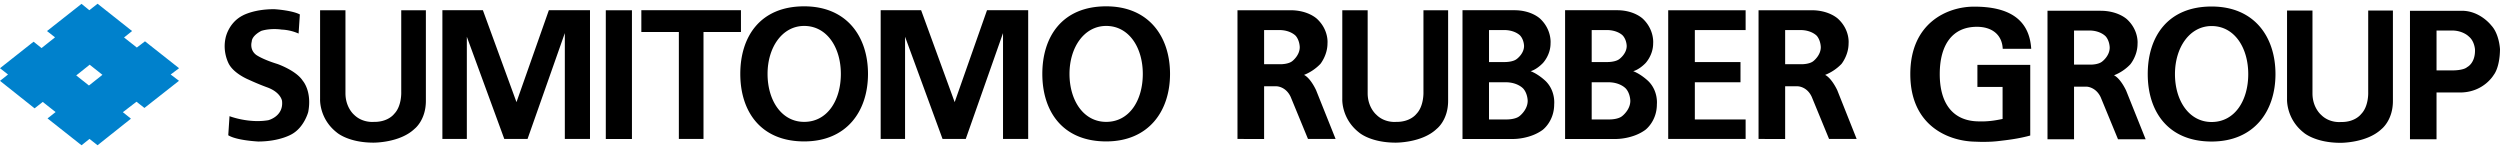 <svg height="149" viewBox="0 0 294.718 16.683" width="2500" xmlns="http://www.w3.org/2000/svg"><path d="M27.057 13.254l-.148 2.249c.988.62 3.522.738 3.522.738 2.585 0 3.991-.878 3.991-.878 1.45-.82 1.914-2.604 1.914-2.604.464-2.45-.641-3.675-.641-3.675C34.915 7.865 32.7 7.1 32.7 7.1c-1.804-.555-2.508-1.077-2.508-1.077-.807-.618-.518-1.548-.518-1.548.031-.757 1.14-1.28 1.14-1.28 1.16-.352 2.378-.149 2.378-.149a5.542 5.542 0 0 1 2.008.469l.149-2.254C34.39.765 32.376.645 32.376.645c-2.414-.027-3.749.734-3.749.734-1.718.871-2.038 2.667-2.038 2.667-.379 1.733.41 3.084.41 3.084.636 1.141 2.3 1.813 2.3 1.813 1.25.577 2.178.906 2.178.906 1.637.586 1.77 1.601 1.77 1.601.207 1.835-1.62 2.28-1.62 2.28-2.328.395-4.57-.476-4.57-.476M37.734.766h2.991v9.787c0 1.687 1.011 2.53 1.011 2.53.996.992 2.335.845 2.335.845 1.684.03 2.386-.93 2.386-.93.927-.93.844-2.605.844-2.605V.766h2.905v10.685c0 2.28-1.331 3.292-1.331 3.292-1.746 1.667-4.838 1.632-4.838 1.632-2.992 0-4.323-1.19-4.323-1.19-2.102-1.634-1.98-3.937-1.98-3.937zM55.034 15.941h-2.882V.765h4.775l3.96 10.834L64.703.765h4.85v15.176h-2.967V3.46l-4.396 12.481H59.45L55.034 3.89zM71.416.766v15.176h3.082V.766zM82.933 15.941V3.335h4.416V.765H75.606v2.57h4.422v12.606zM94.8 13.926c-2.671 0-4.315-2.533-4.315-5.655 0-3.127 1.73-5.655 4.315-5.655 2.675 0 4.326 2.528 4.326 5.655 0 3.122-1.592 5.655-4.326 5.655zm0-13.621c-5.178 0-7.529 3.57-7.529 7.966 0 4.398 2.381 7.959 7.529 7.959 5.015 0 7.526-3.561 7.526-7.959 0-4.396-2.496-7.966-7.526-7.966M106.695 15.941h-2.875V.765h4.769l3.955 10.834L116.355.765h4.855v15.176h-2.967V3.46l-4.394 12.481h-2.734l-4.42-12.051zM130.406 13.926c-2.682 0-4.326-2.533-4.326-5.655 0-3.127 1.73-5.655 4.326-5.655 2.671 0 4.316 2.528 4.316 5.655 0 3.122-1.582 5.655-4.316 5.655zm0-13.621c-5.179 0-7.529 3.57-7.529 7.966 0 4.398 2.374 7.959 7.53 7.959 4.994 0 7.525-3.561 7.525-7.959 0-4.396-2.5-7.966-7.526-7.966M158.239.766h2.991v9.787c0 1.687 1.024 2.53 1.024 2.53.984.992 2.322.845 2.322.845 1.687.03 2.39-.93 2.39-.93.919-.93.841-2.605.841-2.605V.766h2.908v10.685c0 2.28-1.339 3.292-1.339 3.292-1.737 1.667-4.831 1.632-4.831 1.632-2.994 0-4.322-1.19-4.322-1.19-2.102-1.634-1.984-3.937-1.984-3.937zM150.968 7.131s.928.008 1.386-.375c0 0 .87-.664.87-1.632 0 0 0-.765-.464-1.328 0 0-.606-.695-1.958-.695h-1.78v4.03zm-5.085 8.81V.766h6.244c2.152 0 3.17 1.054 3.17 1.054 1.372 1.309 1.197 2.859 1.197 2.859 0 1.398-.842 2.421-.842 2.421a5.512 5.512 0 0 1-1.92 1.289c.797.406 1.422 1.812 1.422 1.812l2.296 5.74h-3.254l-2.042-4.96c-.581-1.241-1.653-1.249-1.653-1.249h-1.479v6.21zM177.651 13.64s1.011.013 1.5-.41c0 0 .944-.721.944-1.78 0 0 0-.836-.507-1.43 0 0-.64-.765-2.108-.765h-1.945v4.385zm-.195-6.768s.913.004 1.354-.362c0 0 .856-.614.856-1.531 0 0 0-.706-.454-1.223 0 0-.588-.656-1.92-.656h-1.757v3.773zm1.047 9.07h-6.093V.764h6.105c2.111 0 3.107 1.055 3.107 1.055 1.337 1.308 1.168 2.859 1.168 2.859 0 1.397-.918 2.331-.918 2.331-.808.815-1.432.94-1.432.94.984.383 1.796 1.191 1.796 1.191 1.159 1.168.983 2.708.983 2.708 0 2.026-1.363 3.025-1.363 3.025-1.452 1.067-3.354 1.067-3.354 1.067M189.749 13.64s1.018.013 1.5-.41c0 0 .945-.721.945-1.78 0 0 0-.836-.509-1.43 0 0-.636-.765-2.104-.765h-1.941v4.385zm-.192-6.768s.91.004 1.357-.362c0 0 .853-.614.853-1.531 0 0 0-.706-.456-1.223 0 0-.577-.656-1.921-.656h-1.75v3.773zm1.043 9.07h-6.096V.764h6.123c2.093 0 3.094 1.055 3.094 1.055 1.33 1.308 1.164 2.859 1.164 2.859 0 1.397-.908 2.331-.908 2.331-.807.815-1.443.94-1.443.94.983.383 1.798 1.191 1.798 1.191 1.168 1.168.993 2.708.993 2.708 0 2.026-1.366 3.025-1.366 3.025-1.457 1.067-3.359 1.067-3.359 1.067M199.8 3.101h5.987V.766h-9.127v15.175h9.127v-2.3H199.8V9.256h5.382V6.874H199.8zM212.394 7.131s.937.008 1.386-.375c0 0 .868-.664.868-1.632 0 0 0-.765-.458-1.328 0 0-.606-.695-1.96-.695h-1.784v4.03zm-5.084 8.81V.766h6.248c2.15 0 3.17 1.054 3.17 1.054 1.376 1.309 1.196 2.859 1.196 2.859 0 1.398-.84 2.421-.84 2.421a5.496 5.496 0 0 1-1.925 1.289c.796.406 1.434 1.812 1.434 1.812l2.283 5.74h-3.253l-2.04-4.96c-.568-1.241-1.65-1.249-1.65-1.249h-1.487v6.21z"/><path d="M10.485 9.639L8.986 8.45l1.585-1.265 1.504 1.195zm6.607-5.21l-.96.735-1.51-1.188.948-.757L11.504 0l-.975.763-.919-.75-4.069 3.206.945.741-1.588 1.266-.942-.75L0 7.6l.945.743L0 9.09l4.078 3.241.96-.757 1.515 1.196-.95.75 4.007 3.163.941-.75.945.75 3.94-3.133-.952-.765 1.605-1.234.937.734L21.1 9.084l-.98-.742.989-.742z" fill="#0081cc"/><path d="M233.111 9.81V7.209h6.229v8.326c-1.074.296-2.18.473-3.37.609-.652.082-1.16.14-2.276.14-.356 0-.536-.015-1.039-.03-3.024-.114-7.455-1.899-7.455-7.959 0-6.061 4.389-7.916 7.395-7.951 4.356-.039 6.646 1.586 6.859 4.967h-3.359c-.074-1.652-1.254-2.592-3.046-2.592-2.886 0-4.378 2.124-4.378 5.576 0 3.436 1.523 5.45 4.378 5.568 1.304.056 2.151-.102 3.03-.28V9.81zM269.613.797h2.998v9.772c0 1.69 1.02 2.53 1.02 2.53.988.998 2.328.842 2.328.842 1.678.04 2.381-.929 2.381-.929.925-.928.841-2.592.841-2.592V.797h2.913v10.67c0 2.28-1.34 3.303-1.34 3.303-1.745 1.656-4.83 1.625-4.83 1.625-2.995 0-4.331-1.189-4.331-1.189-2.094-1.639-1.98-3.947-1.98-3.947zM260.72 13.941c-2.671 0-4.319-2.53-4.319-5.646 0-3.14 1.729-5.666 4.319-5.666 2.675 0 4.319 2.526 4.319 5.666 0 3.116-1.585 5.646-4.319 5.646zm0-13.614c-5.175 0-7.529 3.563-7.529 7.968 0 4.389 2.378 7.948 7.529 7.948 4.999 0 7.529-3.56 7.529-7.948 0-4.405-2.5-7.968-7.529-7.968M246.455 7.178s.932.015 1.386-.383c0 0 .866-.647.866-1.625 0 0 0-.761-.46-1.308 0 0-.602-.707-1.957-.707h-1.788v4.022zm-5.081 8.802V.828h6.245c2.147 0 3.174 1.05 3.174 1.05 1.367 1.308 1.196 2.85 1.196 2.85 0 1.41-.853 2.415-.853 2.415a5.289 5.289 0 0 1-1.921 1.292c.801.406 1.43 1.805 1.43 1.805l2.3 5.74h-3.257l-2.043-4.96c-.581-1.226-1.655-1.245-1.655-1.245h-1.487v6.205zM289.196 7.857s1.208.008 1.653-.39c0 0 .975-.457.921-2.073 0 0-.055-.981-.717-1.519 0 0-.67-.72-2.02-.72h-1.797v4.703zm1.028 2.6h-2.988v5.523h-3.131V.829h6.119c2.151 0 3.464 1.725 3.464 1.725.948 1.009 1.03 2.809 1.03 2.809-.027 2.22-.74 3.026-.74 3.026s-1.118 1.96-3.754 2.069"/></svg>